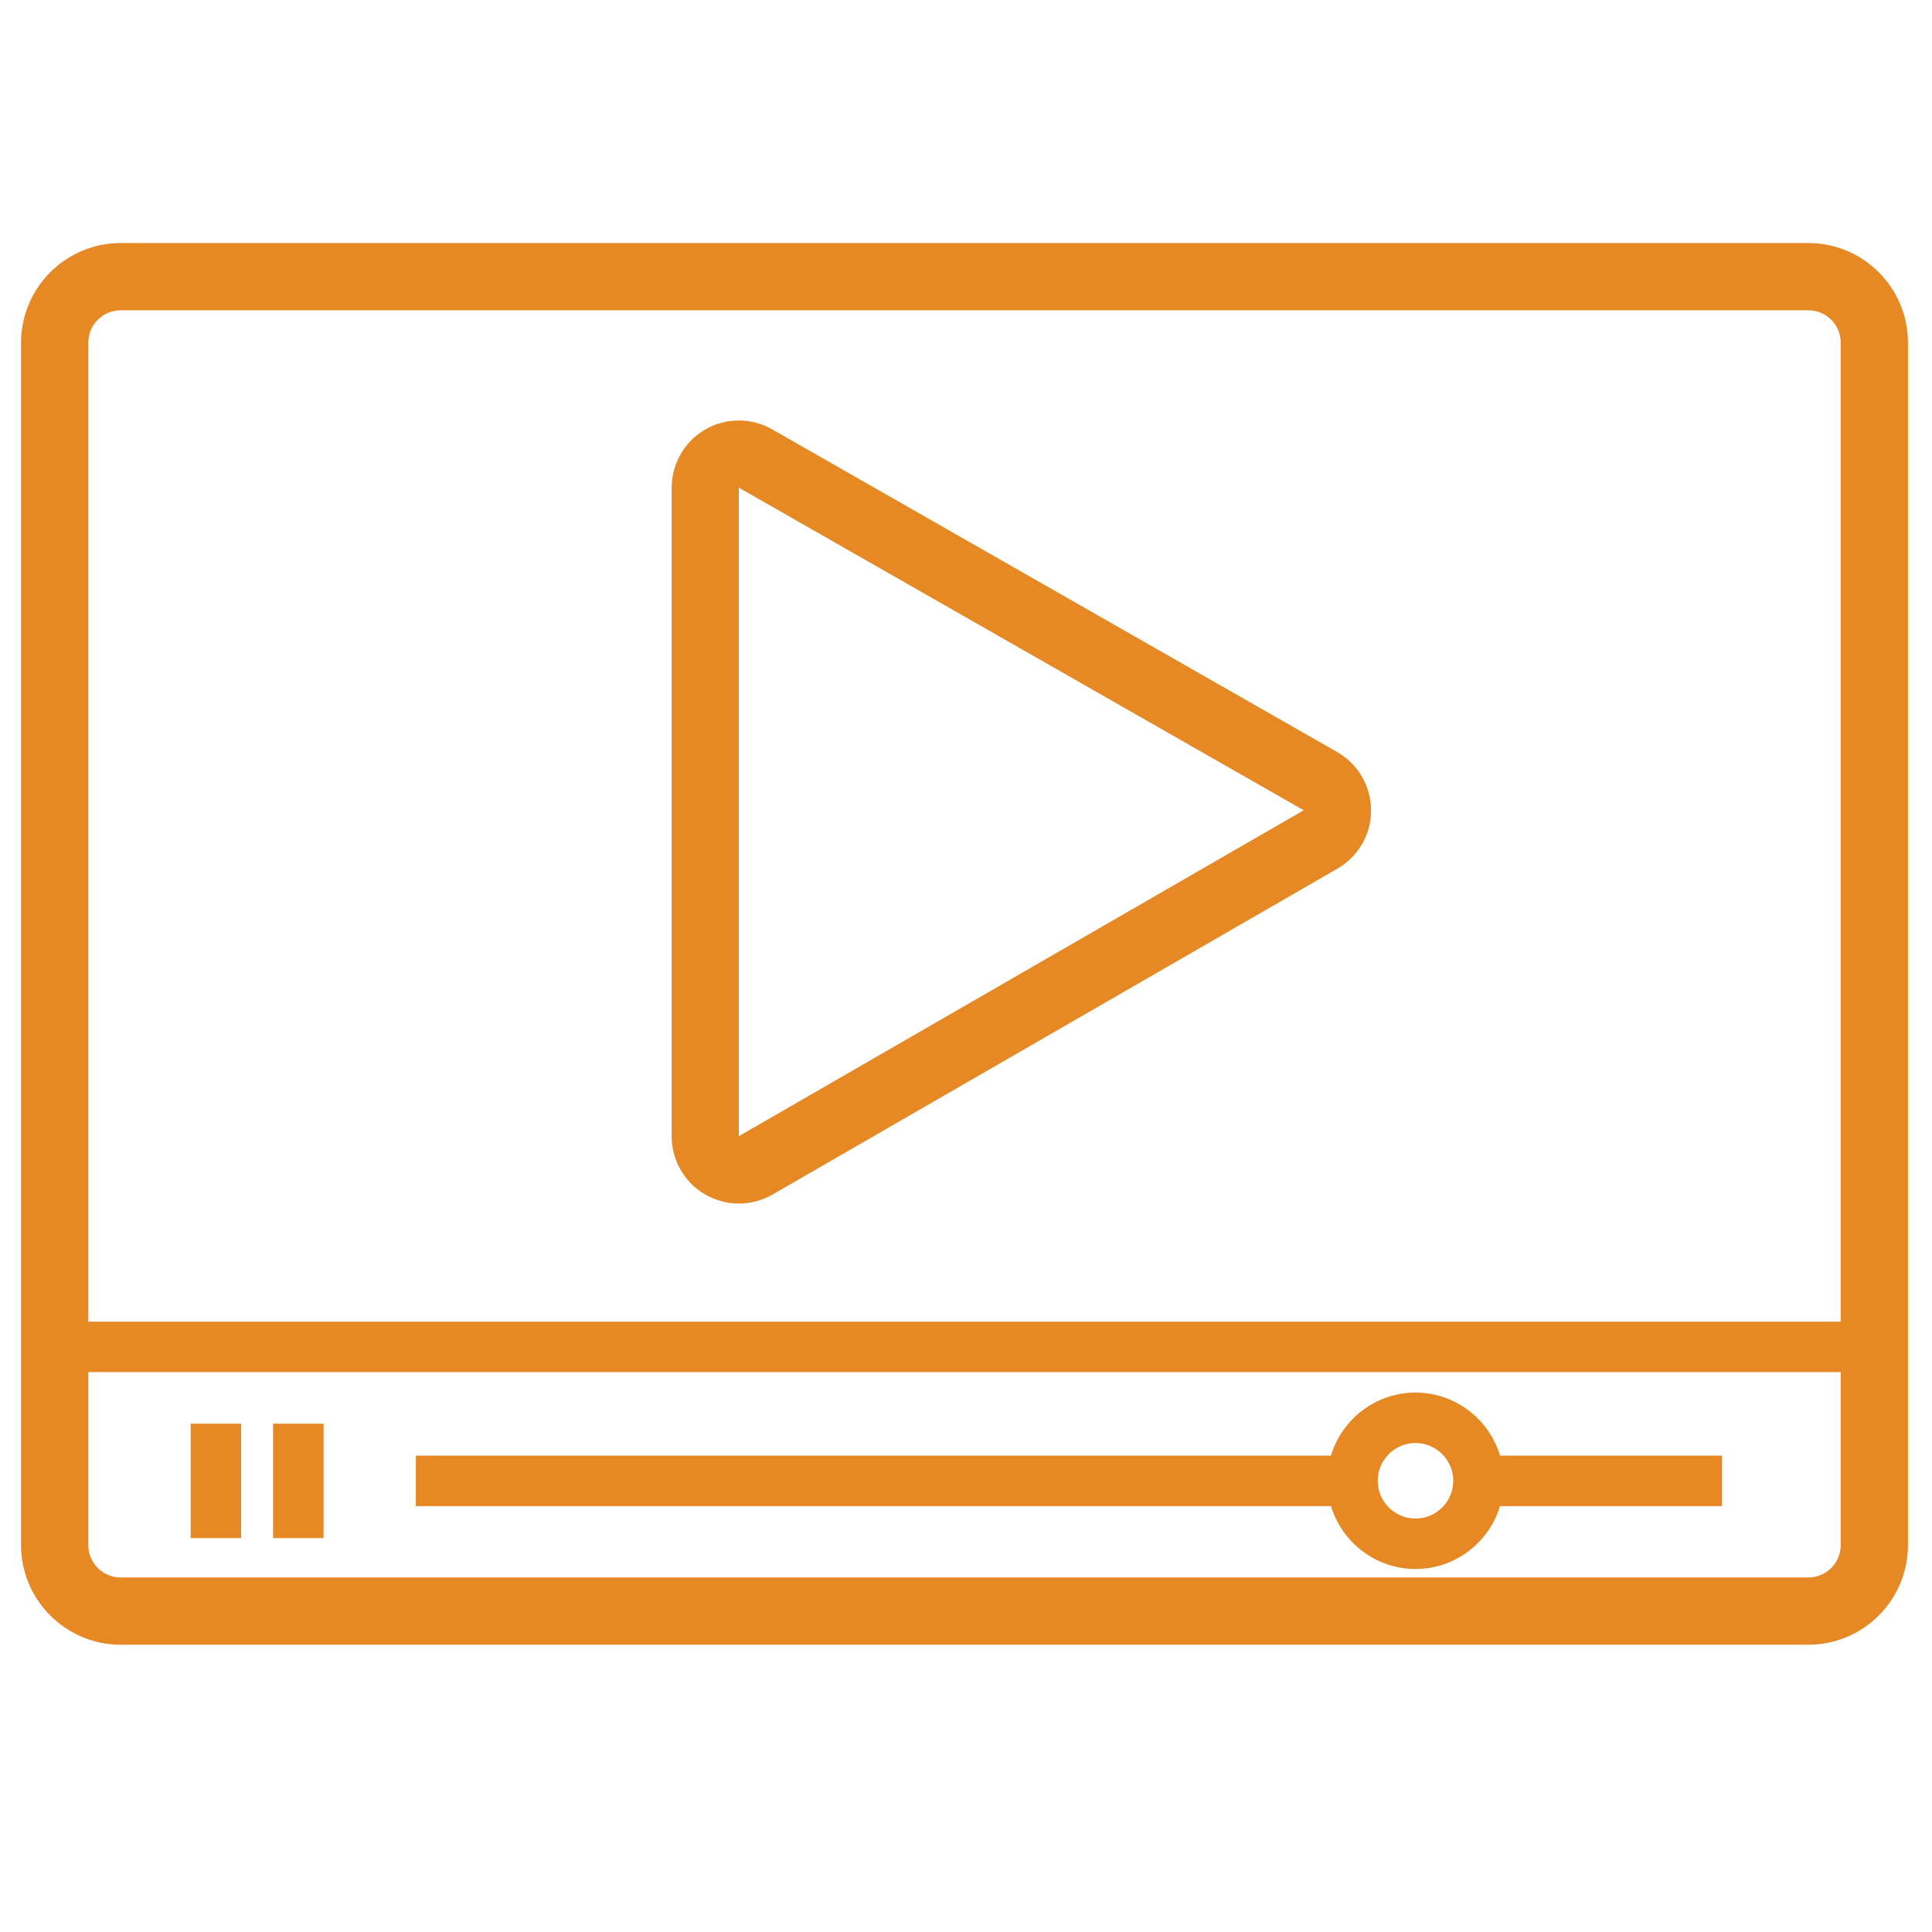 <?xml version="1.0" encoding="utf-8"?>
<!-- Generator: Adobe Illustrator 23.0.1, SVG Export Plug-In . SVG Version: 6.00 Build 0)  -->
<svg version="1.1" id="Layer_1" xmlns="http://www.w3.org/2000/svg" xmlns:xlink="http://www.w3.org/1999/xlink" x="0px" y="0px"
	 viewBox="0 0 200 200" style="enable-background:new 0 0 200 200;" xml:space="preserve">
<style type="text/css">
	.st0{fill:#E68824;}
</style>
<rect x="19.74" y="147.38" class="st0" width="5.22" height="11.84"/>
<rect x="28.27" y="147.38" class="st0" width="5.22" height="11.84"/>
<rect x="153.04" y="150.69" class="st0" width="25.22" height="5.22"/>
<rect x="43.05" y="150.69" class="st0" width="96.92" height="5.22"/>
<path class="st0" d="M146.53,162.42c-5.03,0-9.13-4.1-9.13-9.13c0-5.03,4.1-9.13,9.13-9.13s9.13,4.1,9.13,9.13
	C155.66,158.33,151.56,162.42,146.53,162.42z M146.53,149.38c-2.16,0-3.91,1.76-3.91,3.91c0,2.16,1.76,3.91,3.91,3.91
	c2.16,0,3.91-1.76,3.91-3.91C150.44,151.14,148.68,149.38,146.53,149.38z"/>
<rect x="5.66" y="136.82" class="st0" width="188.37" height="5.22"/>
<path class="st0" d="M187.2,170.26H12.49c-5.68,0-10.31-4.62-10.31-10.31V35.47c0-5.68,4.62-10.31,10.31-10.31H187.2
	c5.68,0,10.31,4.62,10.31,10.31v124.48C197.51,165.63,192.89,170.26,187.2,170.26z M12.49,32.12c-1.85,0-3.35,1.5-3.35,3.35v124.48
	c0,1.85,1.5,3.35,3.35,3.35H187.2c1.85,0,3.35-1.5,3.35-3.35V35.47c0-1.85-1.5-3.35-3.35-3.35H12.49z"/>
<path class="st0" d="M76.48,50.48l58.48,33.4l-58.48,33.74V50.48 M76.48,43.53c-1.21,0-2.41,0.31-3.49,0.94
	c-2.14,1.24-3.46,3.54-3.46,6.02v67.15c0,2.48,1.33,4.78,3.48,6.02c1.08,0.62,2.28,0.93,3.48,0.93c1.2,0,2.4-0.31,3.48-0.93
	l58.48-33.74c2.16-1.25,3.49-3.55,3.48-6.04c-0.01-2.49-1.34-4.79-3.51-6.03l-58.48-33.4C78.86,43.83,77.67,43.53,76.48,43.53
	L76.48,43.53z"/>
</svg>
